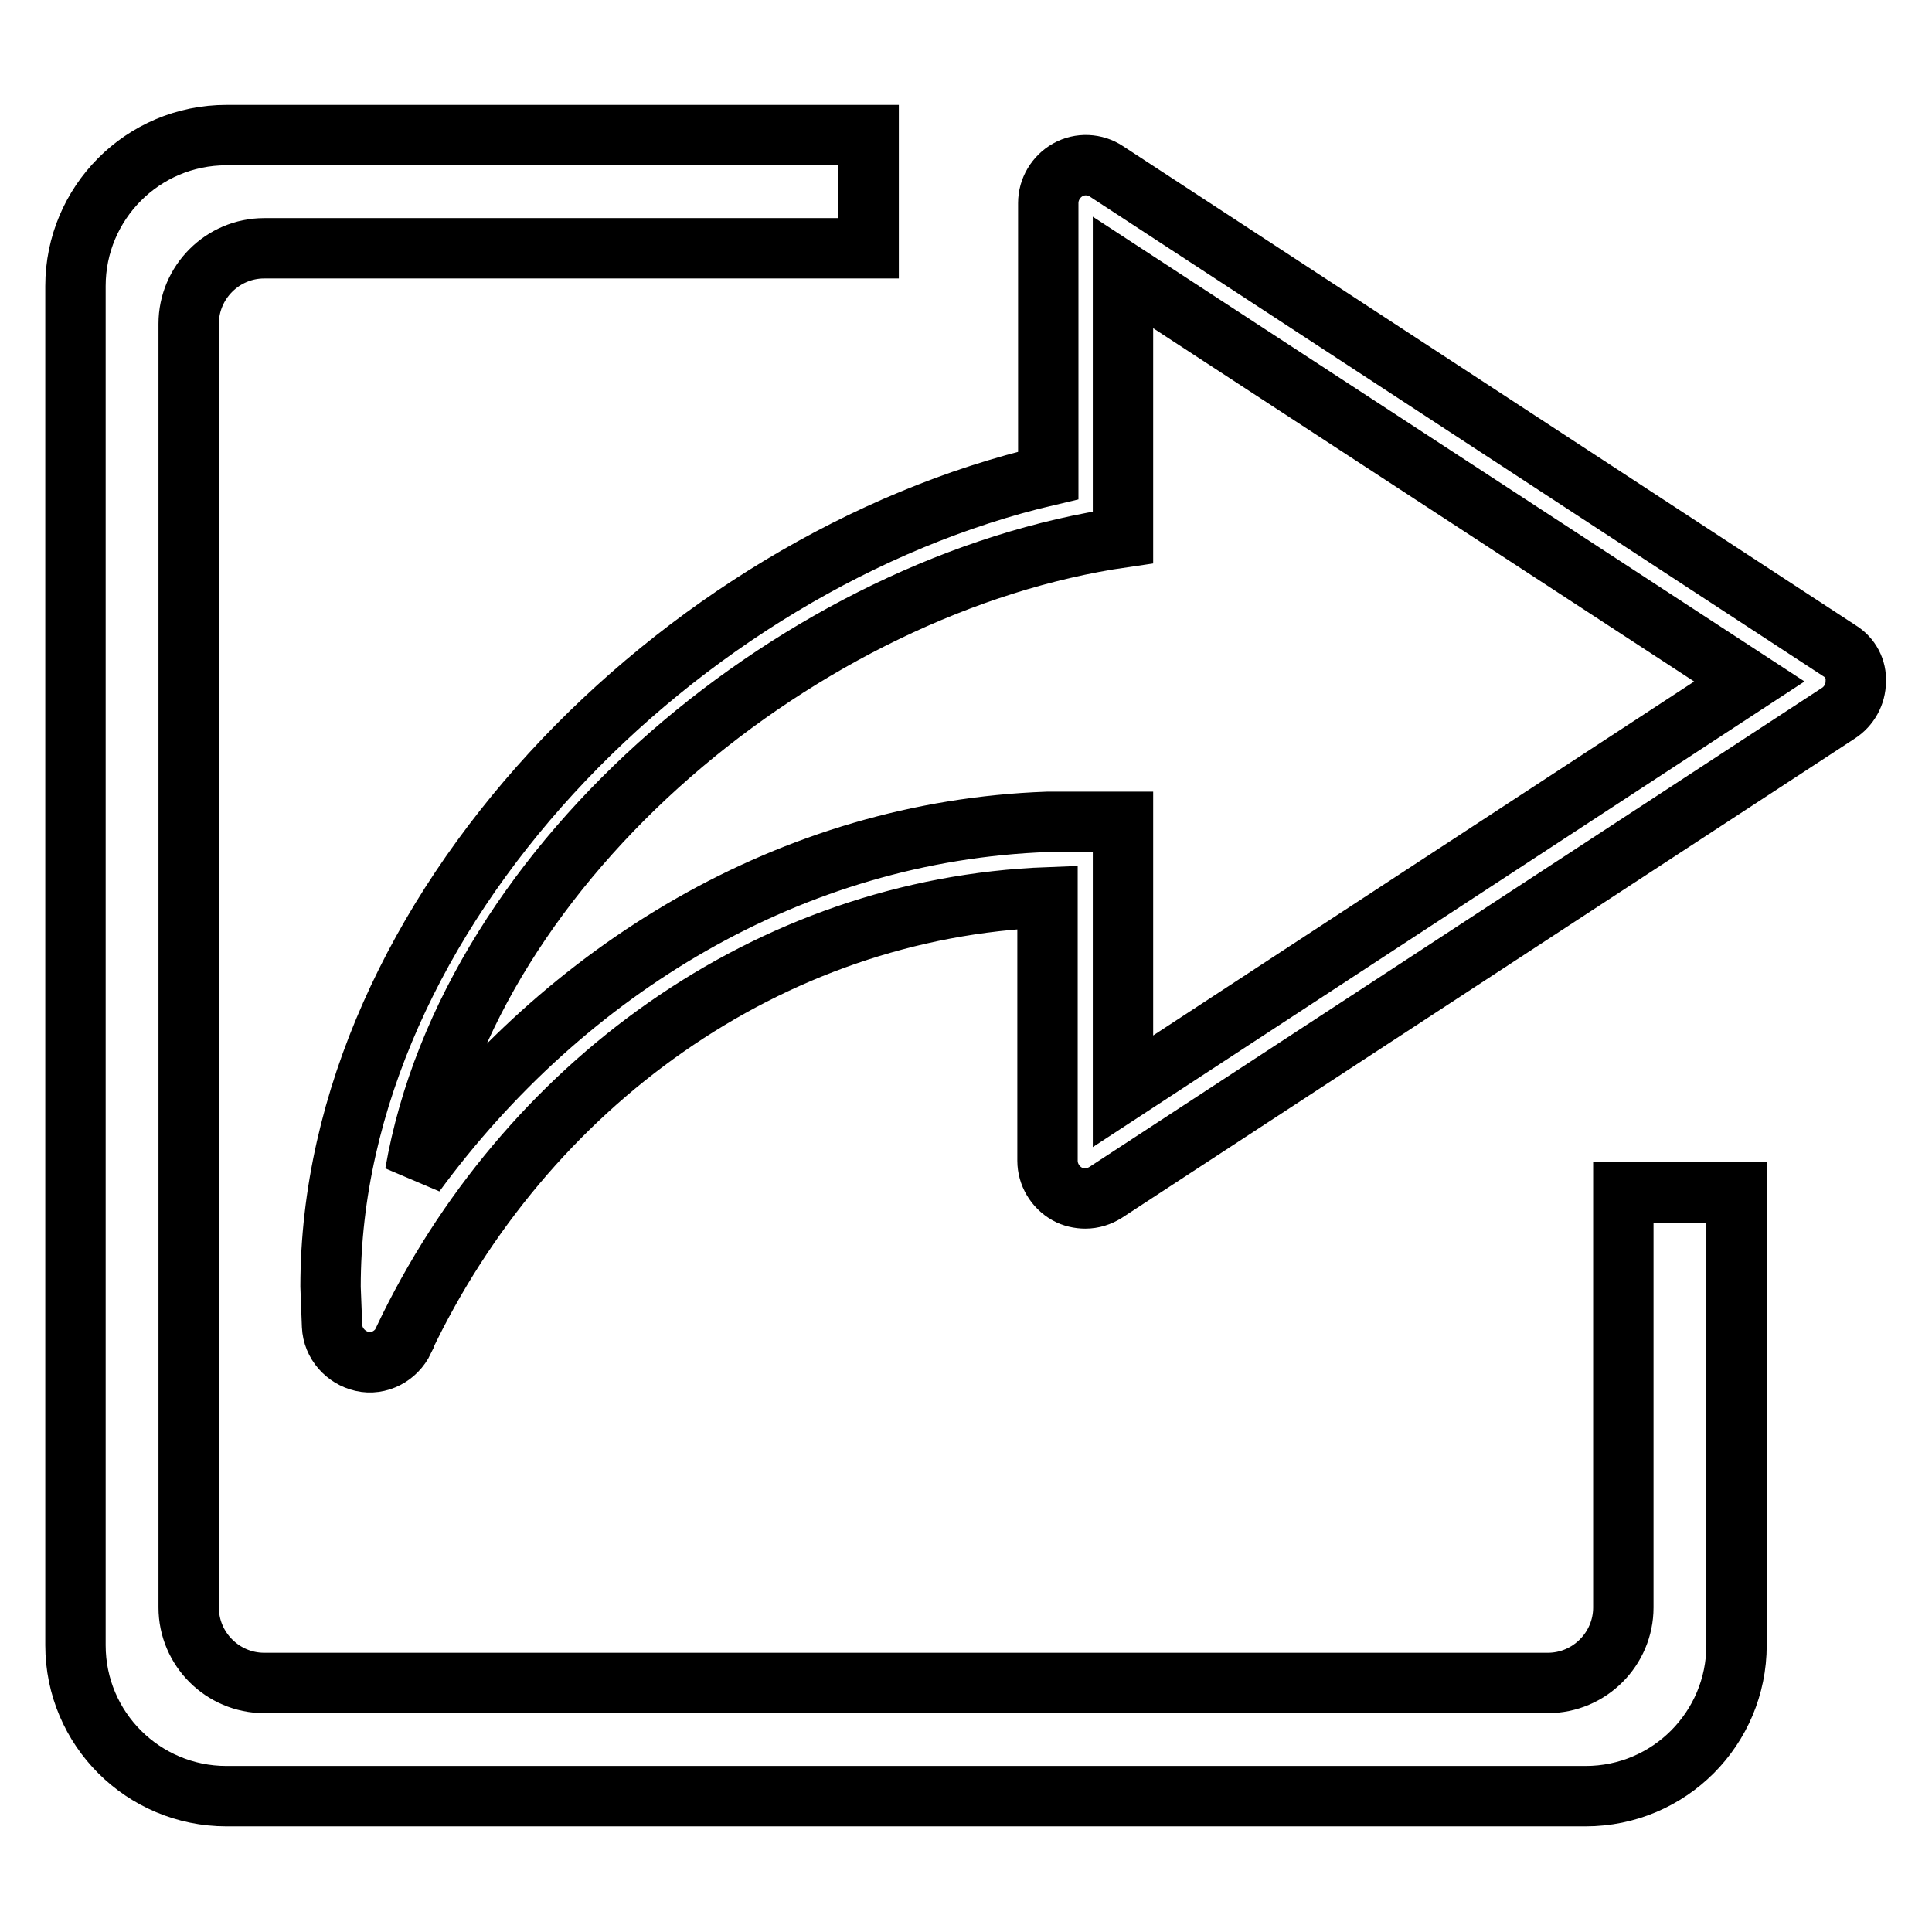 <?xml version="1.0" encoding="utf-8"?>
<!-- Svg Vector Icons : http://www.onlinewebfonts.com/icon -->
<!DOCTYPE svg PUBLIC "-//W3C//DTD SVG 1.1//EN" "http://www.w3.org/Graphics/SVG/1.1/DTD/svg11.dtd">
<svg version="1.1" xmlns="http://www.w3.org/2000/svg" xmlns:xlink="http://www.w3.org/1999/xlink" x="0px" y="0px" viewBox="0 0 256 256" enable-background="new 0 0 256 256" xml:space="preserve">
<g> <path stroke-width="8" fill-opacity="0" stroke="#000000"  d="M215.1,158v55c0,5.5-4.5,10-10,10H35c-5.5,0-10-4.5-10-10V42.9c0-5.5,4.5-10,10-10h80.1v-15H30 c-11.1,0-20,9-20,20v180.1c0,11.1,9,20,20,20h180.1c11.1,0,20-9,20-20v-60H215.1z M243.7,86.2l-97.1-63.5c-1.5-1-3.5-1.1-5.1-0.2 c-1.6,0.9-2.6,2.6-2.6,4.4V63C90.1,74.4,43.8,121,43.8,170.5c0,0.3,0.1,2.4,0.2,5.2c0.1,2.3,1.8,4.2,4,4.7c2.2,0.5,4.5-0.7,5.5-2.8 l0-0.1c16-33.7,48.3-57.2,85.3-58.6v34.9c0,1.8,1,3.5,2.6,4.4c0.7,0.4,1.6,0.6,2.4,0.6c1,0,1.9-0.3,2.7-0.8l97.1-63.5 c1.4-0.9,2.3-2.5,2.3-4.2C246,88.7,245.2,87.1,243.7,86.2z M148.8,144.6v-35.7h-10v0c-33.9,1.2-63.9,19.5-83.8,46.6 c7.2-41.7,51.7-78.2,93.8-84.3v-0.1v-10v-25l83,54.2L148.8,144.6z"/></g>
</svg>